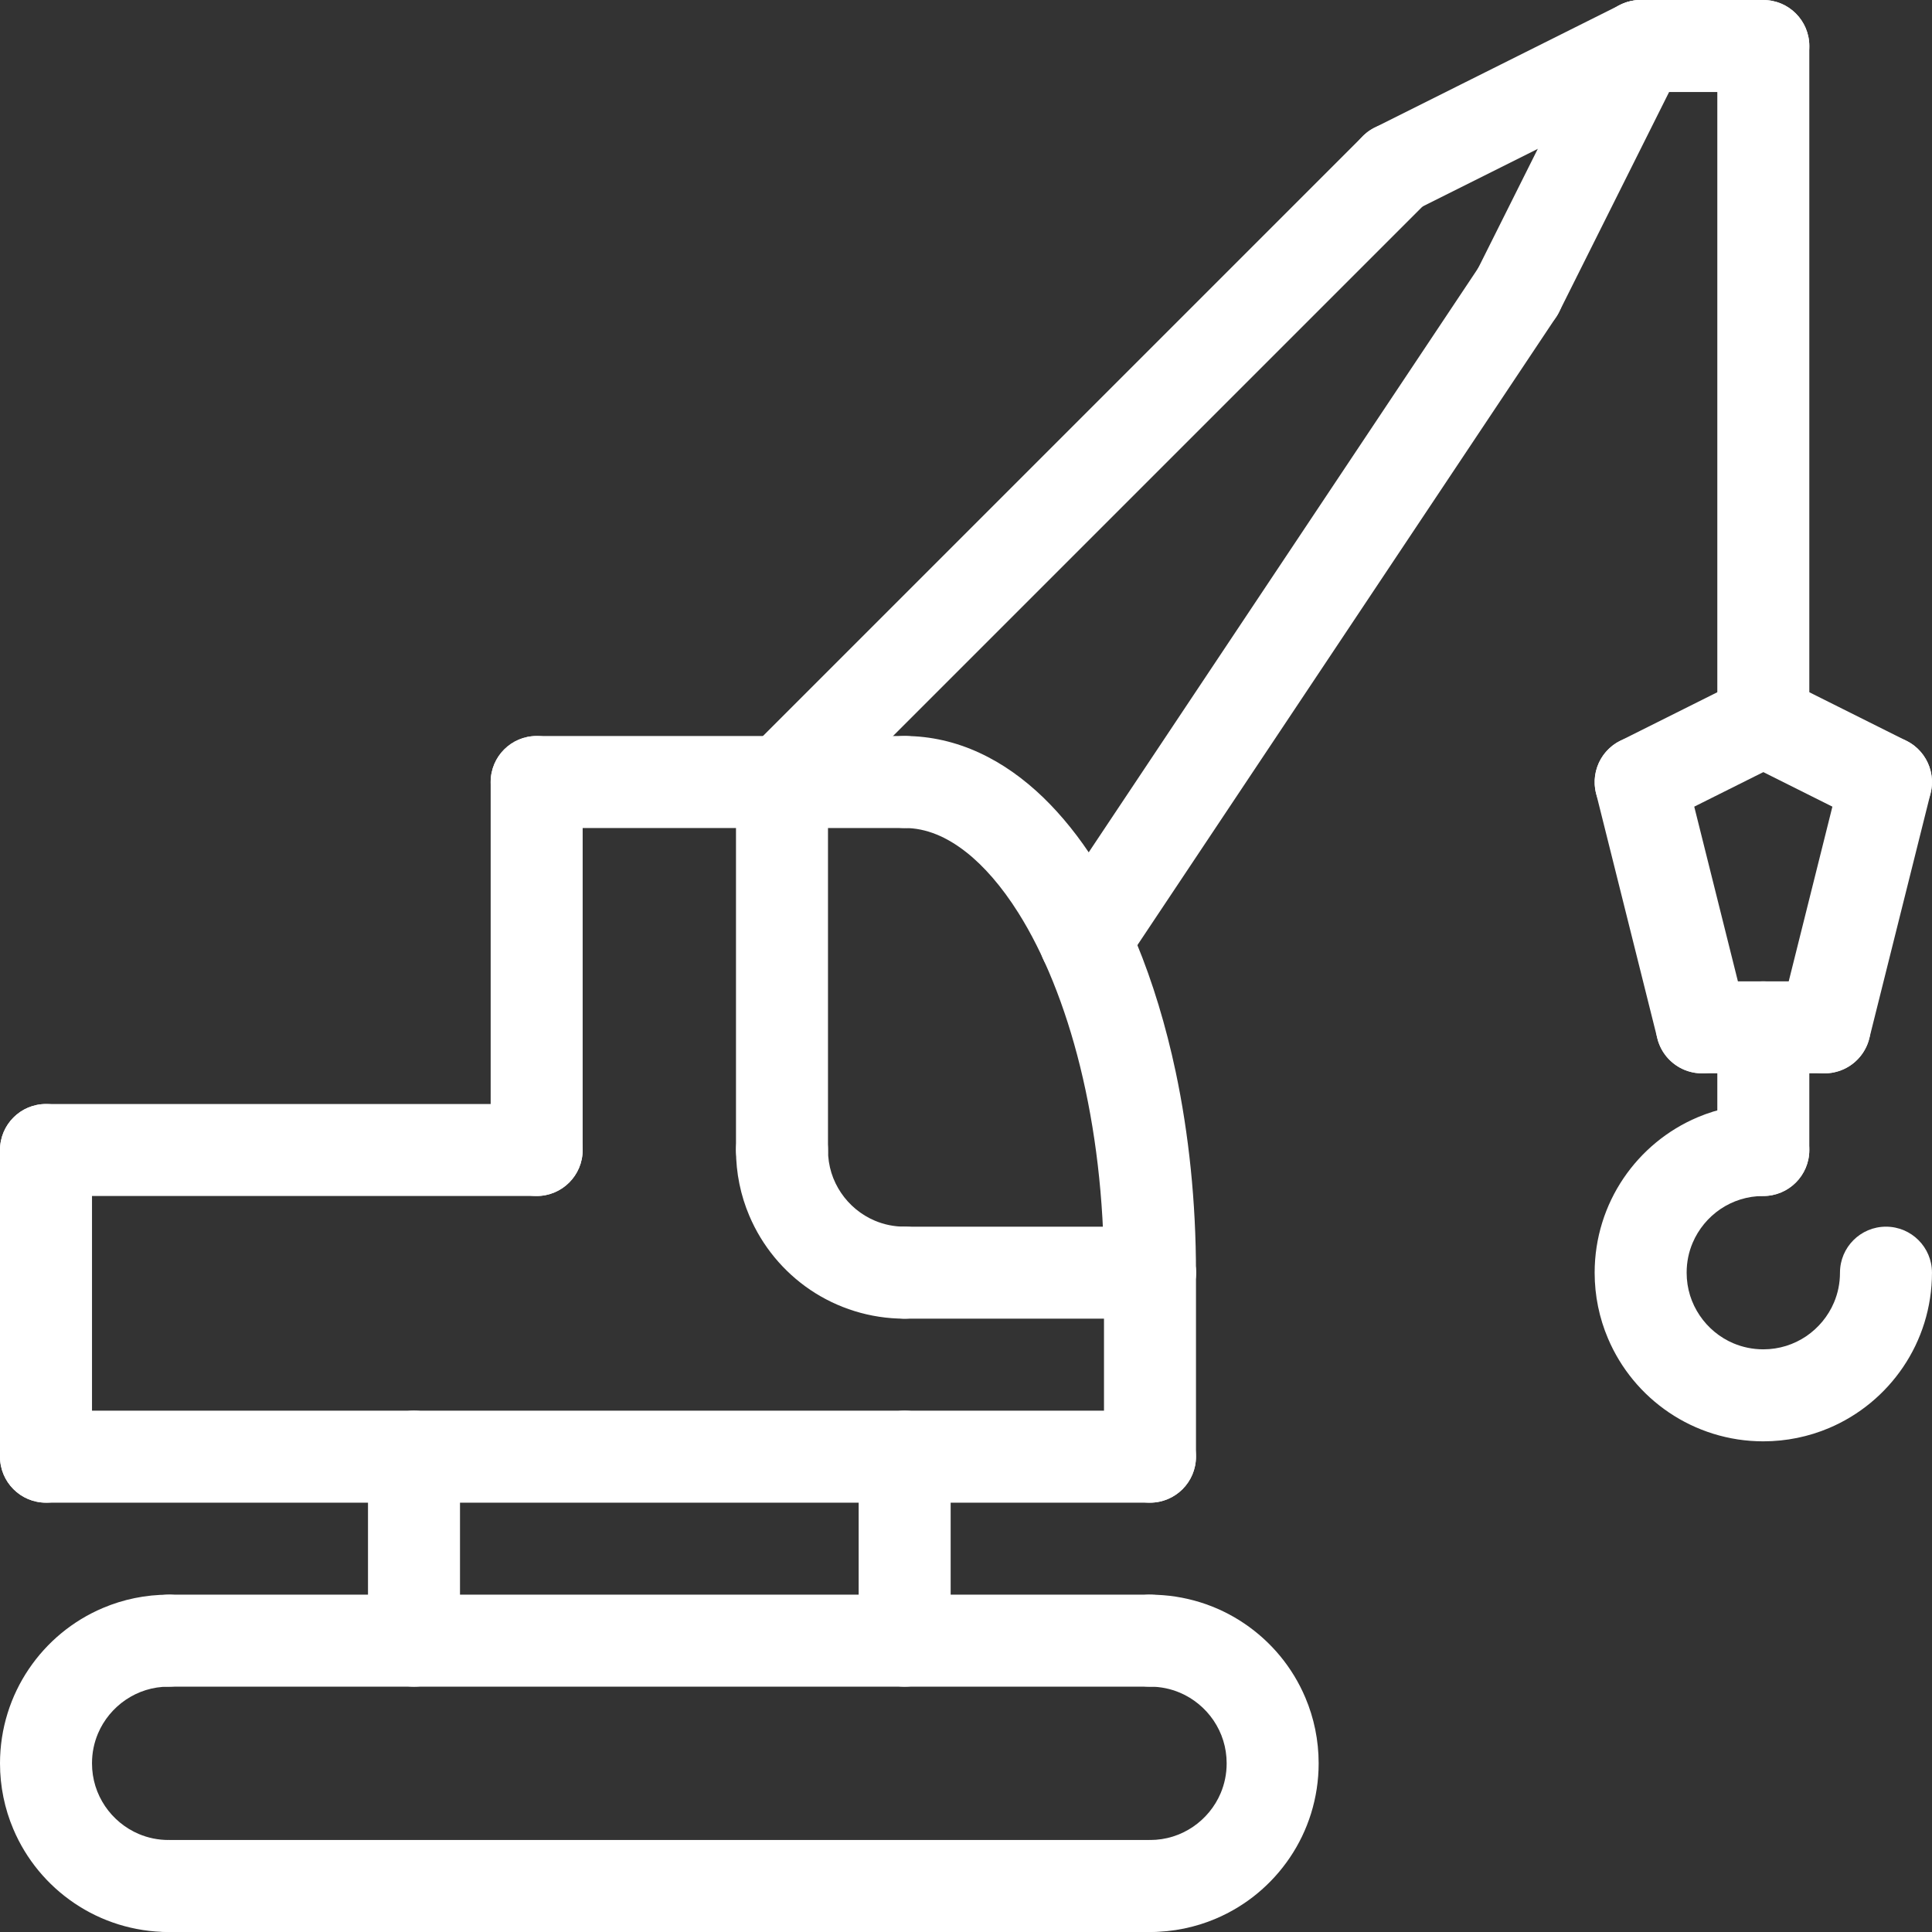 <?xml version="1.0" encoding="UTF-8"?> <svg xmlns="http://www.w3.org/2000/svg" xmlns:xlink="http://www.w3.org/1999/xlink" xmlns:xodm="http://www.corel.com/coreldraw/odm/2003" xml:space="preserve" width="364px" height="364px" version="1.1" style="shape-rendering:geometricPrecision; text-rendering:geometricPrecision; image-rendering:optimizeQuality; fill-rule:evenodd; clip-rule:evenodd" viewBox="0 0 364 364"><rect x="0" y="0" width="364" height="364" fill="#333333" stroke="none"/> <defs> <style type="text/css"> .fil0 {fill:white} </style> </defs> <g id="Слой_x0020_1">  <path class="fil0" d="M8.666 283.111l207.998 0c4.79,0 8.667,-3.879 8.667,-8.666 0,-4.787 -3.878,-8.667 -8.667,-8.667l-207.998 0c-4.786,0 -8.666,3.881 -8.666,8.667 0,4.785 3.877,8.666 8.666,8.666z"></path> <path class="fil0" d="M207.998 239.778l0 34.667c0,4.785 3.877,8.666 8.666,8.666 4.79,0 8.667,-3.879 8.667,-8.666l0 -34.667c0,-4.786 -3.878,-8.666 -8.667,-8.666 -4.786,0 -8.666,3.88 -8.666,8.666z"></path> <path class="fil0" d="M69.333 274.445l0 34.666c0,4.788 3.877,8.666 8.666,8.666 4.789,0 8.667,-3.877 8.667,-8.666l0 -34.666c0,-4.787 -3.878,-8.667 -8.667,-8.667 -4.787,0 -8.666,3.881 -8.666,8.667z"></path> <path class="fil0" d="M161.776 274.445l0 34.666c0,4.788 3.878,8.666 8.667,8.666 4.789,0 8.666,-3.877 8.666,-8.666l0 -34.666c0,-4.787 -3.877,-8.667 -8.666,-8.667 -4.787,0 -8.667,3.881 -8.667,8.667z"></path> <path class="fil0" d="M0 216.668l0 57.777c0,4.785 3.877,8.666 8.666,8.666 4.79,0 8.667,-3.879 8.667,-8.666l0 -57.777c0,-4.787 -3.877,-8.667 -8.667,-8.667 -4.786,0 -8.666,3.88 -8.666,8.667z"></path> <path class="fil0" d="M101.11 208.001l-92.444 0c-4.786,0 -8.666,3.88 -8.666,8.667 0,4.784 3.877,8.666 8.666,8.666l92.444 0c4.789,0 8.667,-3.88 8.667,-8.666 0,-4.787 -3.878,-8.667 -8.667,-8.667z"></path> <path class="fil0" d="M92.444 147.335l0 69.333c0,4.784 3.877,8.666 8.666,8.666 4.789,0 8.667,-3.88 8.667,-8.666l0 -69.333c0,-4.787 -3.878,-8.667 -8.667,-8.667 -4.787,0 -8.666,3.881 -8.666,8.667z"></path> <path class="fil0" d="M155.998 216.668l0 -69.333c0,-4.787 -3.877,-8.667 -8.667,-8.667 -4.786,0 -8.666,3.881 -8.666,8.667l0 69.333c0,4.784 3.878,8.666 8.666,8.666 4.79,0 8.667,-3.88 8.667,-8.666z"></path> <path class="fil0" d="M138.665 216.668c0,4.362 0.886,8.566 2.504,12.373 2.416,5.714 6.432,10.551 11.491,13.976 5.074,3.423 11.235,5.432 17.783,5.428 4.789,0 8.666,-3.88 8.666,-8.667 0,-4.786 -3.877,-8.666 -8.666,-8.666 -2.029,-0.003 -3.904,-0.404 -5.624,-1.131 -2.578,-1.09 -4.802,-2.929 -6.356,-5.238 -1.564,-2.315 -2.465,-5.046 -2.465,-8.075 0,-4.787 -3.877,-8.667 -8.667,-8.667 -4.786,0 -8.666,3.88 -8.666,8.667z"></path> <path class="fil0" d="M170.443 248.445l46.221 0c4.79,0 8.667,-3.88 8.667,-8.667 0,-4.786 -3.878,-8.666 -8.667,-8.666l-46.221 0c-4.787,0 -8.667,3.88 -8.667,8.666 0,4.784 3.878,8.667 8.667,8.667z"></path> <path class="fil0" d="M101.11 156.002l69.333 0c4.789,0 8.666,-3.88 8.666,-8.667 0,-4.787 -3.877,-8.667 -8.666,-8.667l-69.333 0c-4.787,0 -8.666,3.881 -8.666,8.667 0,4.784 3.877,8.667 8.666,8.667z"></path> <path class="fil0" d="M225.331 239.778c0,-13.361 -1.348,-26.106 -3.814,-37.792 -1.86,-8.767 -4.339,-16.935 -7.395,-24.332 -4.582,-11.091 -10.4,-20.478 -17.616,-27.453 -3.62,-3.478 -7.6,-6.348 -11.991,-8.371 -4.378,-2.023 -9.155,-3.166 -14.072,-3.162 -4.787,0 -8.667,3.881 -8.667,8.667 0,4.784 3.878,8.667 8.667,8.667 2.016,0.002 3.98,0.395 6.047,1.233 1.787,0.731 3.646,1.822 5.546,3.315 3.316,2.602 6.703,6.462 9.835,11.446 4.701,7.466 8.795,17.424 11.646,29.004 2.851,11.58 4.481,24.78 4.481,38.778 0,4.784 3.877,8.667 8.666,8.667 4.79,0 8.667,-3.88 8.667,-8.667z"></path> <path class="fil0" d="M323.552 8.67l0 127.11c0,4.783 3.878,8.666 8.666,8.666 4.79,0 8.667,-3.88 8.667,-8.666l0 -127.11c0,-4.787 -3.877,-8.667 -8.667,-8.667 -4.786,0 -8.666,3.881 -8.666,8.667z"></path> <path class="fil0" d="M312.987 155.086l23.111 -11.556c4.276,-2.14 6.007,-7.344 3.876,-11.626 -2.142,-4.282 -7.345,-6.017 -11.633,-3.875l-23.11 11.553c-4.276,2.14 -6.01,7.348 -3.878,11.629 2.144,4.28 7.344,6.017 11.634,3.875z"></path> <path class="fil0" d="M320.663 202.223l23.111 0c4.789,0 8.667,-3.88 8.667,-8.666 0,-4.787 -3.878,-8.667 -8.667,-8.667l-23.111 0c-4.787,0 -8.666,3.881 -8.666,8.667 0,4.784 3.877,8.666 8.666,8.666z"></path> <path class="fil0" d="M300.698 149.436l11.556 46.221c1.17,4.645 5.867,7.469 10.514,6.307 4.637,-1.162 7.46,-5.866 6.305,-10.509l-11.553 -46.223c-1.17,-4.645 -5.87,-7.466 -10.518,-6.304 -4.634,1.159 -7.459,5.865 -6.304,10.508z"></path> <path class="fil0" d="M346.92 145.232l-11.556 46.222c-1.155,4.642 1.669,9.35 6.305,10.51 4.647,1.161 9.346,-1.661 10.515,-6.305l11.557 -46.223c1.156,-4.643 -1.671,-9.347 -6.306,-10.508 -4.648,-1.164 -9.347,1.661 -10.515,6.304z"></path> <path class="fil0" d="M323.552 193.557l0 23.111c0,4.784 3.878,8.666 8.666,8.666 4.79,0 8.667,-3.88 8.667,-8.666l0 -23.111c0,-4.787 -3.877,-8.667 -8.667,-8.667 -4.786,0 -8.666,3.881 -8.666,8.667z"></path> <path class="fil0" d="M359.209 139.582l-23.111 -11.556c-4.29,-2.141 -9.491,-0.403 -11.634,3.878 -2.131,4.28 -0.399,9.487 3.877,11.627l23.111 11.555c4.29,2.141 9.488,0.406 11.632,-3.875 2.134,-4.283 0.399,-9.487 -3.875,-11.629z"></path> <path class="fil0" d="M346.663 239.778c0,2.017 -0.398,3.898 -1.13,5.62 -1.089,2.579 -2.94,4.803 -5.239,6.363 -2.321,1.558 -5.058,2.458 -8.076,2.462 -2.013,-0.003 -3.89,-0.405 -5.623,-1.131 -2.578,-1.091 -4.802,-2.934 -6.356,-5.244 -1.564,-2.315 -2.465,-5.048 -2.465,-8.07 0,-2.019 0.398,-3.896 1.13,-5.619 1.092,-2.582 2.94,-4.804 5.239,-6.364 2.324,-1.559 5.058,-2.457 8.075,-2.461 4.79,0 8.667,-3.88 8.667,-8.666 0,-4.787 -3.877,-8.667 -8.667,-8.667 -4.365,-0.003 -8.563,0.89 -12.377,2.501 -5.713,2.419 -10.541,6.436 -13.969,11.503 -3.426,5.06 -5.431,11.222 -5.431,17.773 0,4.363 0.886,8.566 2.504,12.372 2.416,5.713 6.432,10.548 11.503,13.973 5.062,3.425 11.223,5.437 17.77,5.433 4.369,0 8.564,-0.89 12.378,-2.501 5.715,-2.421 10.541,-6.436 13.969,-11.504 3.429,-5.062 5.431,-11.222 5.431,-17.773 0,-4.786 -3.878,-8.666 -8.667,-8.666 -4.786,0 -8.666,3.88 -8.666,8.666z"></path> <path class="fil0" d="M153.456 153.462l115.555 -115.554c3.391,-3.385 3.389,-8.871 0,-12.255 -3.375,-3.385 -8.873,-3.385 -12.249,0l-115.554 115.552c-3.389,3.386 -3.39,8.874 0,12.258 3.376,3.382 8.871,3.385 12.248,-0.001z"></path> <path class="fil0" d="M211.672 181.998l81.541 -122.299c2.647,-3.984 1.579,-9.364 -2.414,-12.018 -3.979,-2.658 -9.36,-1.579 -12.018,2.404l-81.53 122.299c-2.655,3.981 -1.579,9.365 2.401,12.019 3.981,2.654 9.373,1.58 12.02,-2.405z"></path> <path class="fil0" d="M266.765 39.532l46.222 -23.111c4.276,-2.141 6.007,-7.345 3.875,-11.627 -2.141,-4.282 -7.344,-6.017 -11.631,-3.875l-46.222 23.108c-4.276,2.141 -6.009,7.348 -3.878,11.63 2.144,4.279 7.344,6.017 11.634,3.875z"></path> <path class="fil0" d="M293.753 58.766l23.111 -46.222c2.132,-4.281 0.397,-9.485 -3.879,-11.625 -4.288,-2.143 -9.489,-0.406 -11.632,3.875l-23.11 46.221c-2.132,4.281 -0.4,9.488 3.876,11.628 4.291,2.14 9.489,0.406 11.634,-3.877z"></path> <path class="fil0" d="M309.108 17.336l23.11 0c4.79,0 8.667,-3.88 8.667,-8.666 0,-4.787 -3.877,-8.667 -8.667,-8.667l-23.11 0c-4.787,0 -8.667,3.881 -8.667,8.667 0,4.784 3.878,8.666 8.667,8.666z"></path> <path class="fil0" d="M216.664 346.666l-184.887 0c-4.787,0 -8.666,3.878 -8.666,8.667 0,4.788 3.878,8.666 8.666,8.666l184.887 0c4.79,0 8.667,-3.877 8.667,-8.666 0,-4.79 -3.878,-8.667 -8.667,-8.667z"></path> <path class="fil0" d="M31.777 300.445c-4.365,0 -8.563,0.885 -12.377,2.503 -5.713,2.413 -10.541,6.433 -13.969,11.504 -3.426,5.059 -5.431,11.222 -5.431,17.77 0,4.365 0.886,8.564 2.504,12.377 2.415,5.713 6.432,10.541 11.503,13.969 5.062,3.428 11.223,5.431 17.77,5.431 4.79,0 8.667,-3.877 8.667,-8.666 0,-4.79 -3.877,-8.667 -8.667,-8.667 -2.013,0 -3.89,-0.398 -5.623,-1.13 -2.578,-1.091 -4.802,-2.939 -6.356,-5.238 -1.564,-2.324 -2.465,-5.059 -2.465,-8.076 0,-2.016 0.398,-3.89 1.13,-5.624 1.091,-2.581 2.94,-4.801 5.238,-6.355 2.324,-1.567 5.059,-2.466 8.076,-2.466 4.79,0 8.667,-3.877 8.667,-8.666 0,-4.789 -3.877,-8.666 -8.667,-8.666z"></path> <path class="fil0" d="M216.664 317.777c2.016,0 3.891,0.399 5.624,1.131 2.581,1.09 4.802,2.94 6.356,5.238 1.566,2.323 2.465,5.059 2.465,8.076 0,2.015 -0.399,3.89 -1.13,5.624 -1.089,2.58 -2.94,4.802 -5.239,6.355 -2.321,1.565 -5.058,2.465 -8.076,2.465 -4.786,0 -8.666,3.878 -8.666,8.667 0,4.788 3.877,8.666 8.666,8.666 4.368,0 8.564,-0.885 12.377,-2.503 5.716,-2.415 10.541,-6.433 13.969,-11.504 3.43,-5.059 5.432,-11.222 5.432,-17.77 0,-4.367 -0.886,-8.564 -2.504,-12.377 -2.413,-5.714 -6.432,-10.541 -11.504,-13.969 -5.059,-3.429 -11.222,-5.431 -17.77,-5.431 -4.786,0 -8.666,3.877 -8.666,8.666 0,4.788 3.877,8.666 8.666,8.666z"></path> <path class="fil0" d="M31.777 317.777l184.887 0c4.79,0 8.667,-3.877 8.667,-8.666 0,-4.789 -3.878,-8.666 -8.667,-8.666l-184.887 0c-4.787,0 -8.666,3.877 -8.666,8.666 0,4.788 3.878,8.666 8.666,8.666z"></path> </g> </svg> 